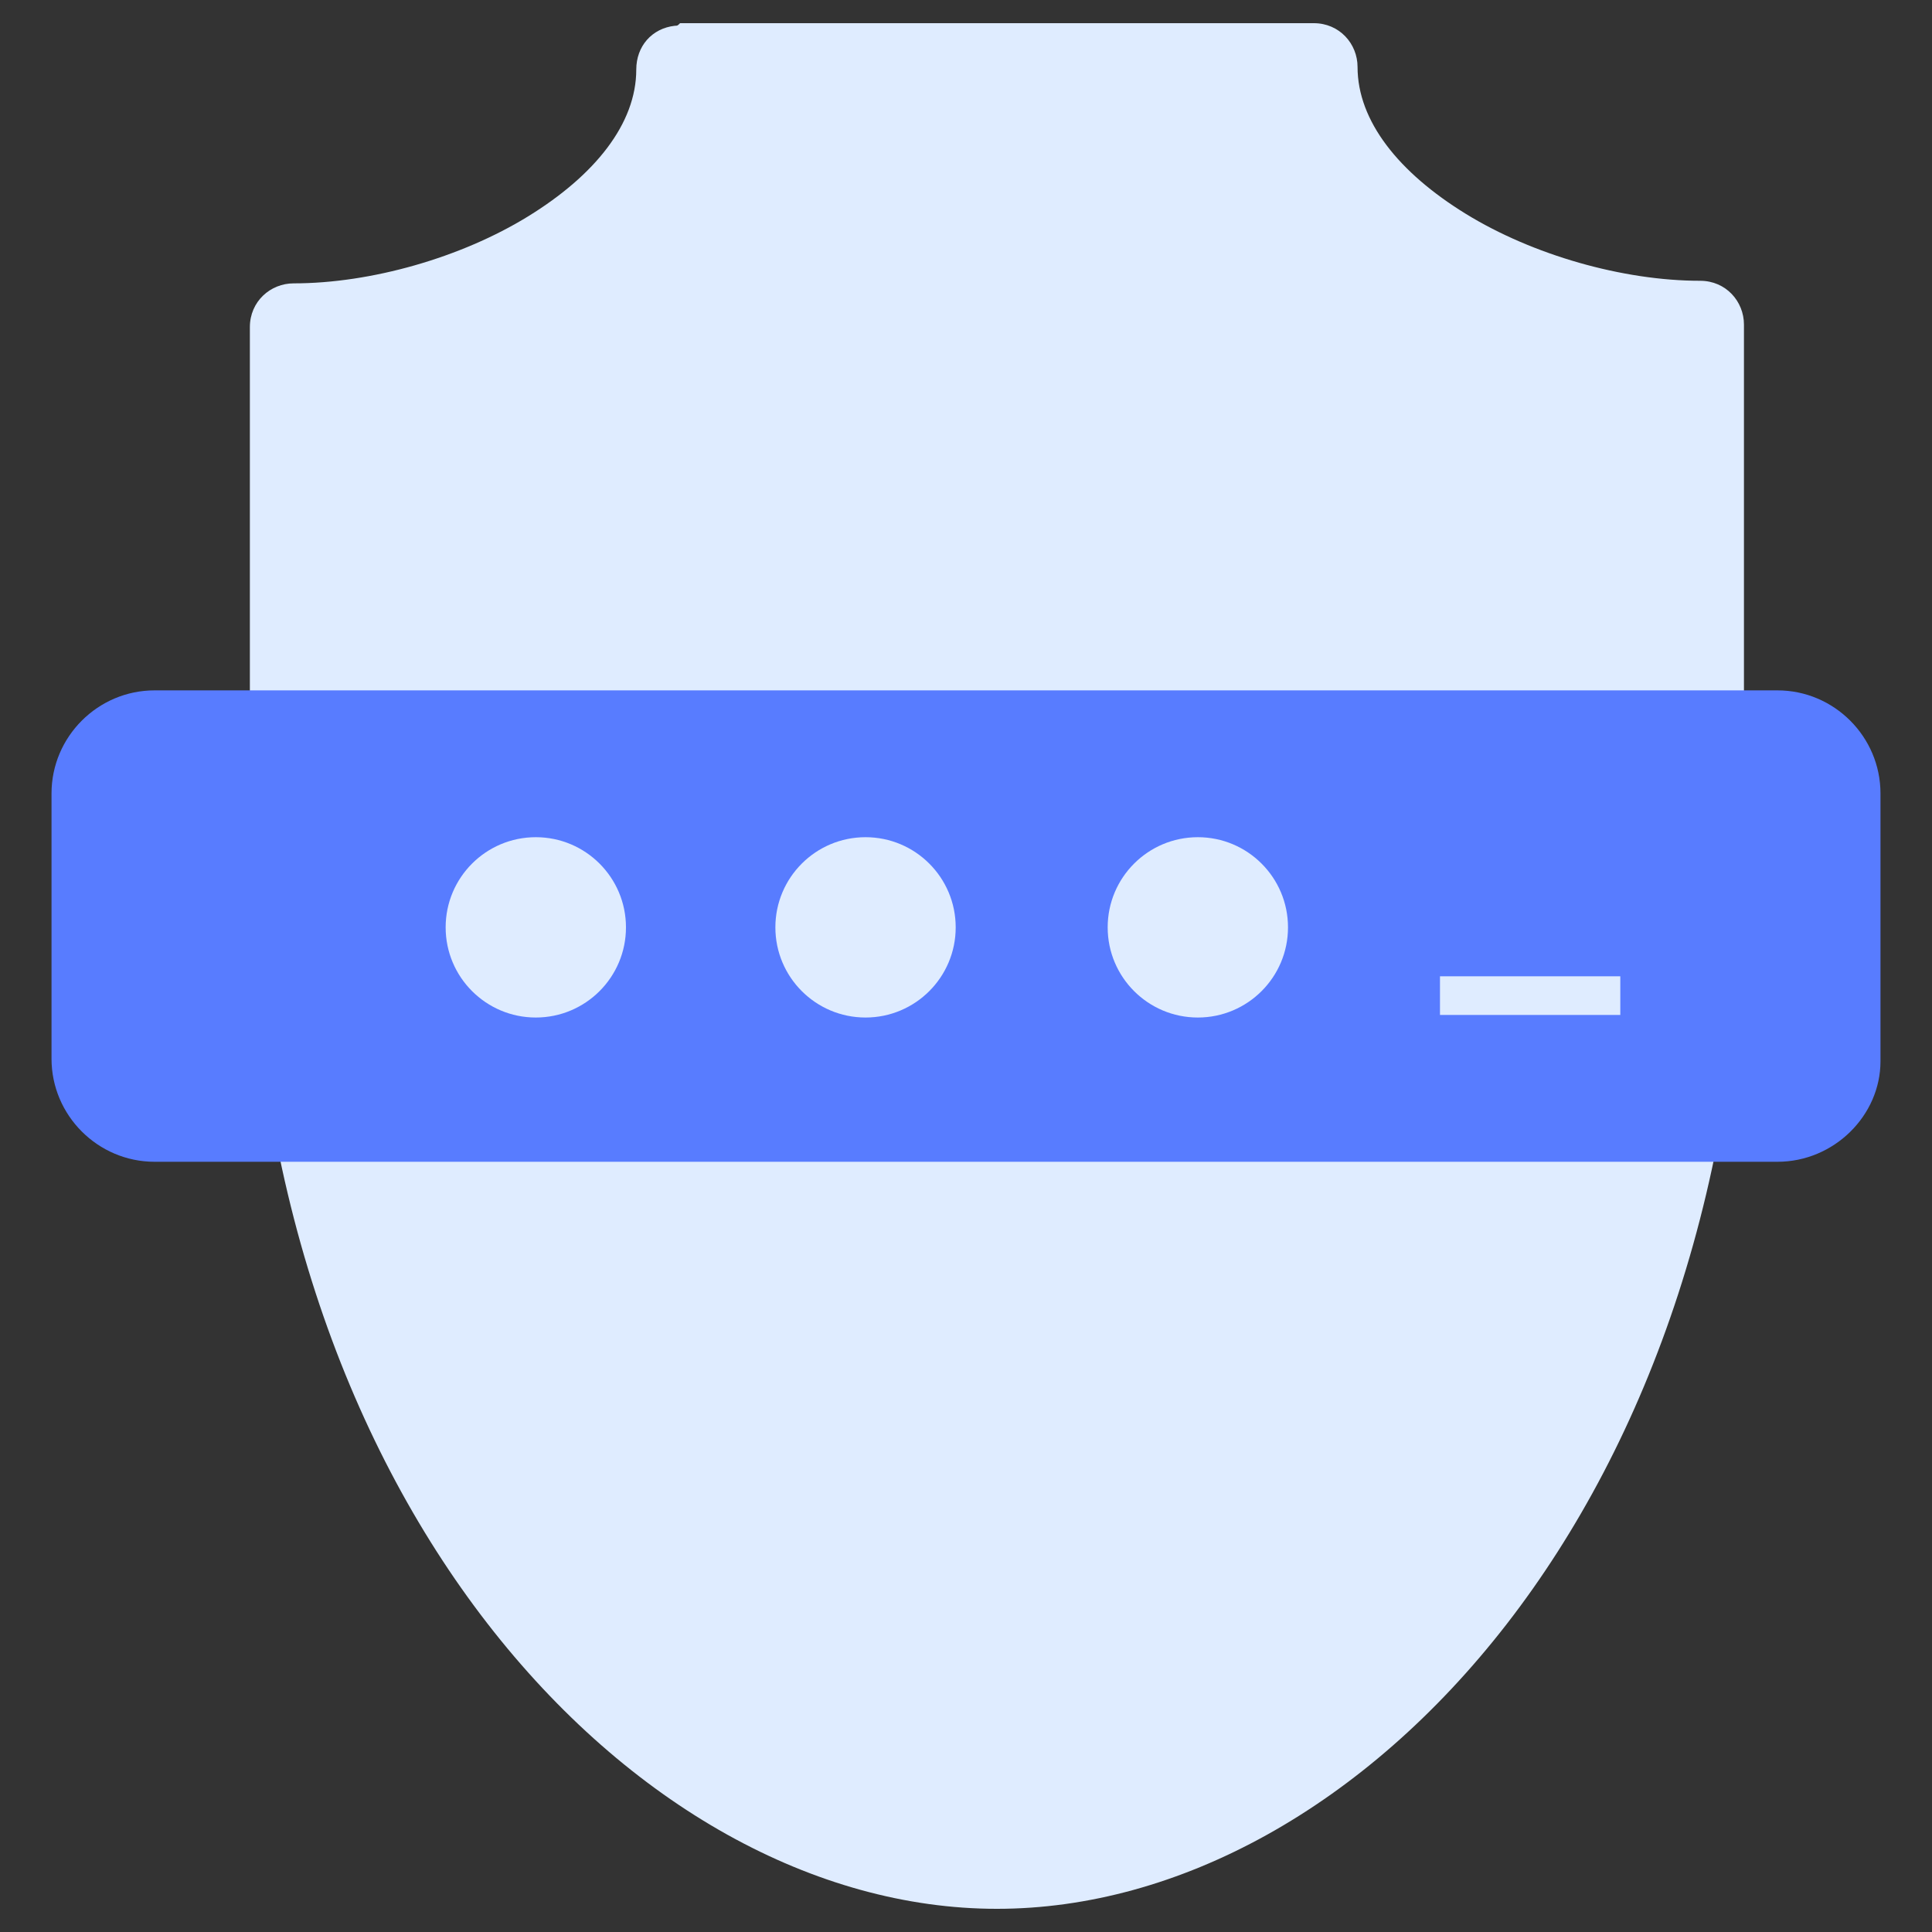 <?xml version="1.0" encoding="UTF-8"?>
<!-- Generator: Adobe Illustrator 22.1.0, SVG Export Plug-In . SVG Version: 6.00 Build 0)  -->
<svg xmlns="http://www.w3.org/2000/svg" xmlns:xlink="http://www.w3.org/1999/xlink" id="Layer_1" x="0px" y="0px" viewBox="0 0 75 75" style="enable-background:new 0 0 75 75;" xml:space="preserve">
<rect x="0" y="0" width="75" height="75" fill="#333333" stroke="none"/>
<style type="text/css">
	.st0{fill:#99C7FF;}
	.st1{fill:#FFFFFF;}
	.st2{fill:#DFECFF;}
	.st3{fill:#587CFF;}
	.st4{fill:#6FFFE9;}
	.st5{fill:#9CC2F8;}
	.st6{fill:none;stroke:#3662DD;stroke-width:2;stroke-miterlimit:10;}
	.st7{fill:#8DBBFF;}
	.st8{fill:none;stroke:#587CFF;stroke-width:2;stroke-miterlimit:10;}
	.st9{clip-path:url(#SVGID_2_);}
	.st10{fill:#565F73;}
	.st11{fill:none;stroke:#324044;stroke-width:2;stroke-miterlimit:10;}
	.st12{fill:#33A1C9;}
	.st13{fill:none;stroke:#587CFF;stroke-width:4;stroke-miterlimit:10;}
	.st14{fill:#A8CBFF;}
	
		.st15{fill:none;stroke:#FFFFFF;stroke-width:3;stroke-linecap:round;stroke-linejoin:round;stroke-miterlimit:10;stroke-dasharray:2,5;}
	.st16{fill:none;stroke:#0043AE;stroke-width:3;stroke-miterlimit:10;}
	.st17{fill:none;stroke:#FFFFFF;stroke-width:2;stroke-linecap:round;stroke-linejoin:round;stroke-miterlimit:10;}
	.st18{fill:none;stroke:#587CFF;stroke-width:3;stroke-miterlimit:10;}
	.st19{fill:#DBEAFC;}
	.st20{fill:#DBDBDB;}
	.st21{fill:none;stroke:#FFFFFF;stroke-width:0.5;stroke-miterlimit:10;}
	.st22{fill:#3662DD;}
	.st23{fill:none;}
	.st24{fill:#0043AE;}
	.st25{fill:none;stroke:#DFECFF;stroke-width:2;stroke-linecap:round;stroke-linejoin:round;}
	.st26{fill:none;stroke:#FFFFFF;stroke-width:2;stroke-miterlimit:10;}
	
		.st27{fill:none;stroke:#FFFFFF;stroke-width:2;stroke-linecap:round;stroke-linejoin:round;stroke-miterlimit:10;stroke-dasharray:2,5;}
	.st28{opacity:0.9;fill:#FFFFFF;}
	.st29{fill:#EDEDED;}
	.st30{fill:none;stroke:#587CFF;stroke-width:3;stroke-linecap:round;stroke-linejoin:round;}
	.st31{fill:none;stroke:#587CFF;stroke-width:3;stroke-linecap:round;stroke-linejoin:round;stroke-dasharray:1.005,5.026;}
	.st32{fill:#ECEEF4;}
	.st33{fill:none;stroke:#FFFFFF;stroke-width:2;stroke-linecap:round;stroke-linejoin:round;}
	.st34{fill:none;stroke:#FFFFFF;stroke-width:2;stroke-linecap:round;stroke-linejoin:round;stroke-dasharray:1.028,4.112;}
	.st35{fill:none;stroke:#8DBBFF;stroke-width:2;stroke-miterlimit:10;}
	
		.st36{fill:none;stroke:#8DBBFF;stroke-width:2;stroke-linecap:round;stroke-linejoin:round;stroke-miterlimit:10;stroke-dasharray:2,5;}
	.st37{fill:#F4F4F4;}
	.st38{fill:#DFECFF;stroke:#0043AE;stroke-width:2;stroke-miterlimit:10;}
	.st39{clip-path:url(#SVGID_4_);}
	.st40{fill:#F4F4F4;stroke:#0043AE;stroke-width:2;stroke-linecap:round;stroke-linejoin:round;stroke-miterlimit:10;}
</style>
<g>
	<path class="st2" d="M26.2,1c-0.9,0.1-1.5,0.8-1.5,1.7c0,2.1-1.6,4.1-4.2,5.7S14.4,11,11.4,11c-0.9,0-1.7,0.7-1.7,1.7v20.7   c0,24.7,14.9,40.7,29,40.7s29-15.9,29-40.7V12.6c0-0.9-0.7-1.7-1.7-1.7c-3,0-6.5-1-9.1-2.6c-2.6-1.6-4.2-3.6-4.2-5.7   c0-0.9-0.7-1.7-1.7-1.7H38.8H26.4C26.3,1,26.3,1,26.2,1z"></path>
	<g>
		<path class="st3" d="M69,45.1H6c-2.2,0-4-1.8-4-4V30.8c0-2.2,1.8-4,4-4H69c2.2,0,4,1.8,4,4v10.4C73,43.3,71.2,45.1,69,45.1z"></path>
		<g>
			<circle class="st2" cx="20.8" cy="36" r="3.5"></circle>
			<circle class="st2" cx="33.6" cy="36" r="3.5"></circle>
			<circle class="st2" cx="46.5" cy="36" r="3.5"></circle>
			<rect x="55.9" y="37.9" class="st2" width="7" height="1.5"></rect>
		</g>
	</g>
</g>
</svg>
